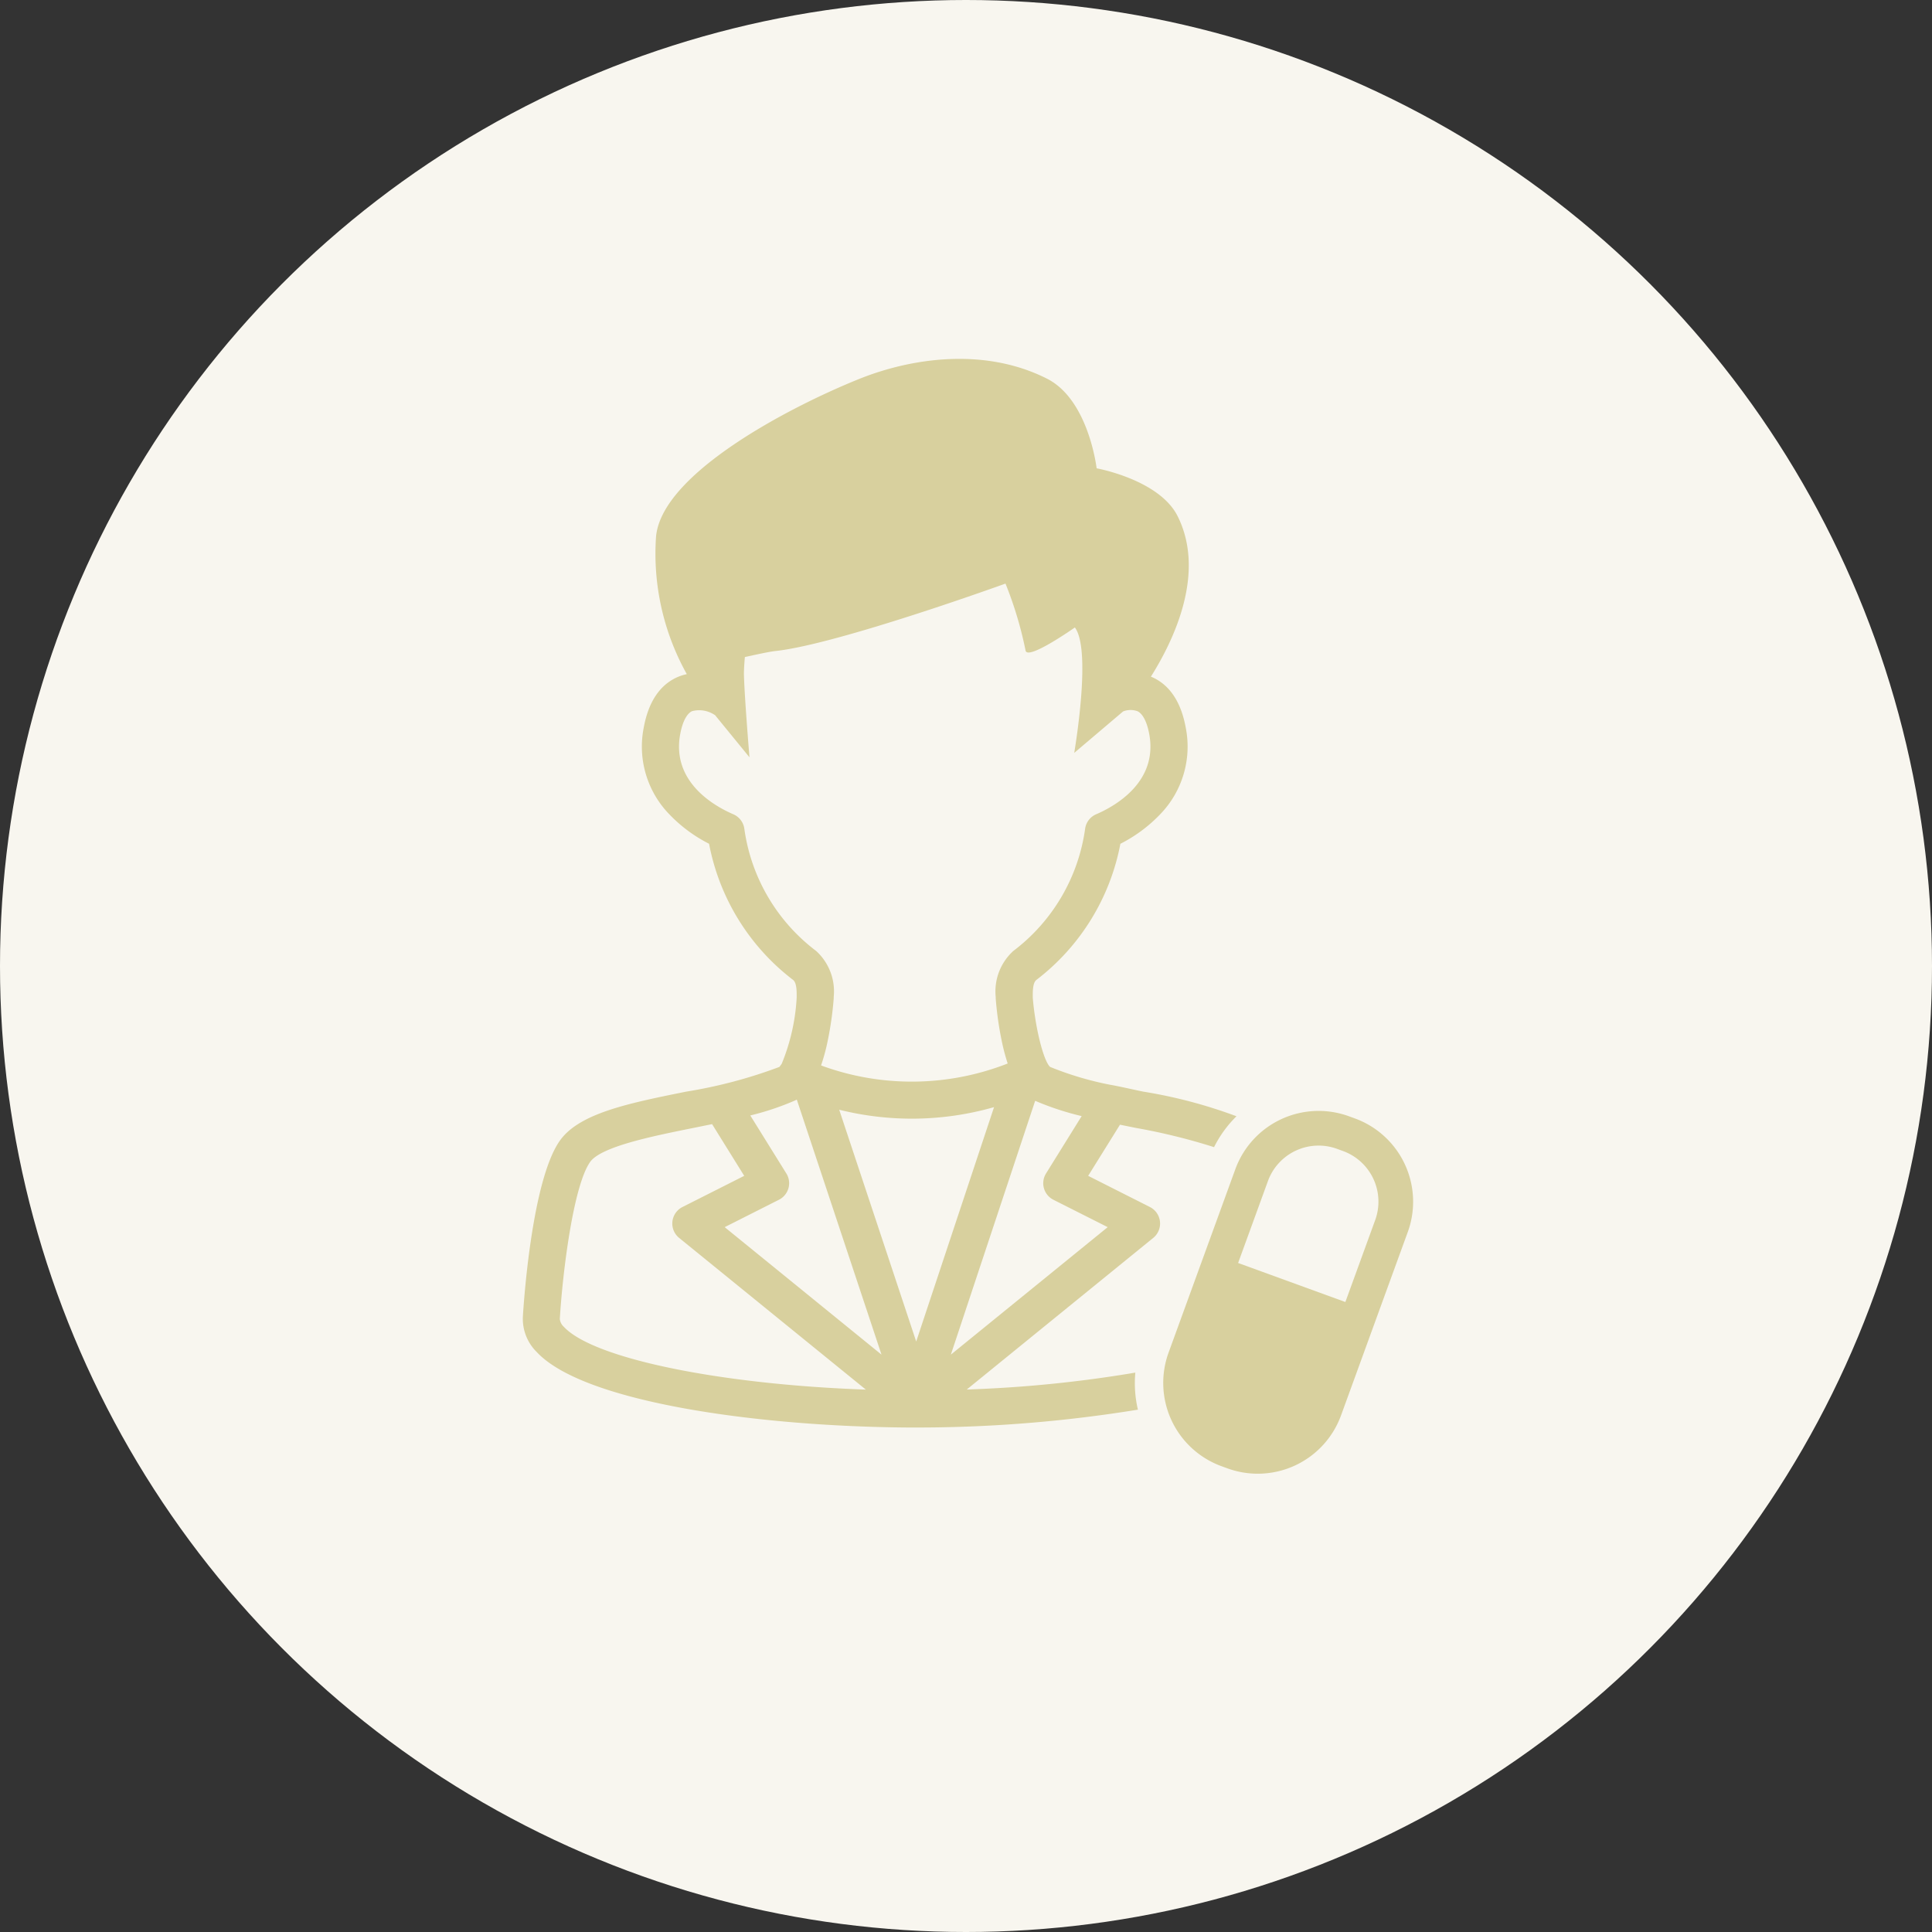 <svg xmlns="http://www.w3.org/2000/svg" width="170" height="170" viewBox="0 0 170 170">
  <rect x="0" y="0" width="170" height="170" fill="#333333" stroke="none"/>
  <g id="グループ_81" data-name="グループ 81" transform="translate(-865 -2269)">
    <circle id="楕円形_7" data-name="楕円形 7" cx="85" cy="85" r="85" transform="translate(865 2269)" fill="#f8f6ef"/>
    <g id="グループ_51" data-name="グループ 51" transform="translate(-254 -6.079)">
      <path id="パス_31" data-name="パス 31" d="M55.182,74.628l-5.432-2.743,2.8-4.5q.7.143,1.393.283a53.437,53.437,0,0,1,6.883,1.692A10.249,10.249,0,0,1,62.8,66.643a42.952,42.952,0,0,0-8.22-2.171c-.684-.138-2.229-.493-2.862-.594A28.329,28.329,0,0,1,46.4,62.3c-.579-.519-1.312-3.449-1.525-6.1v-.076c0-.486-.005-1.22.317-1.477a19.691,19.691,0,0,0,7.393-11.98,12.88,12.88,0,0,0,3.492-2.587,8.555,8.555,0,0,0,2.262-7.616c-.4-2.2-1.353-3.684-2.833-4.4-.078-.038-.157-.071-.238-.1,2.043-3.249,4.843-9.132,2.356-14.118-1.609-3.226-7.13-4.217-7.13-4.217S49.8,3.6,46.13,1.742c-5.543-2.8-12-1.8-16.541.028C23.442,4.246,12.228,10.1,11.726,15.645A21.734,21.734,0,0,0,14.433,27.74a4.231,4.231,0,0,0-.96.324c-1.48.715-2.434,2.194-2.833,4.4A8.554,8.554,0,0,0,12.9,40.078a12.878,12.878,0,0,0,3.492,2.587,19.69,19.69,0,0,0,7.392,11.98c.322.257.319.991.317,1.477V56.2a17.881,17.881,0,0,1-1.318,5.828c-.1.138-.185.256-.207.275a42.471,42.471,0,0,1-8.185,2.171C9.32,65.495,4.94,66.378,3.244,68.817.8,72.326.085,83.009.009,84.263A4.1,4.1,0,0,0,1.23,87.39c4.155,4.469,19.683,6.555,32.692,6.64.02,0,1.124,0,1.151,0a121.187,121.187,0,0,0,19.054-1.571A10.158,10.158,0,0,1,53.9,89.2a111.176,111.176,0,0,1-14.833,1.487L55.475,77.347a1.629,1.629,0,0,0-.293-2.719m-31.99-2.951L20.02,66.572a23.97,23.97,0,0,0,3.961-1.329c.044-.02.087-.045.13-.068l7.455,22.444L17.766,76.4l4.777-2.412a1.629,1.629,0,0,0,.649-2.314m4.651-5.607a26.312,26.312,0,0,0,13.625-.227l-6.85,20.622ZM19.5,41.377a1.629,1.629,0,0,0-.974-1.307c-1.66-.714-5.439-2.829-4.678-7.027.2-1.089.568-1.815,1.043-2.044a2.449,2.449,0,0,1,1.969.314c.016.009.032.014.049.022l3.039,3.721s-.423-5.081-.486-7.2c-.017-.586.081-1.619.081-1.619s2.046-.464,2.654-.528c5.441-.565,20.278-5.937,20.278-5.937a33.437,33.437,0,0,1,1.767,5.894c.178.9,4.338-2.034,4.338-2.034,1.37,1.838.213,9.379-.056,11.036l4.3-3.647A1.8,1.8,0,0,1,54.086,31c.475.229.846.955,1.043,2.044.761,4.2-3.018,6.313-4.678,7.027a1.629,1.629,0,0,0-.974,1.307A16.279,16.279,0,0,1,43.16,52.1a4.81,4.81,0,0,0-1.546,4.041v.128a29.492,29.492,0,0,0,.532,3.754A18.083,18.083,0,0,0,42.668,62a23.1,23.1,0,0,1-16.421.171,17.359,17.359,0,0,0,.582-2.156,29.51,29.51,0,0,0,.532-3.756v-.126A4.81,4.81,0,0,0,25.816,52.1,16.276,16.276,0,0,1,19.5,41.377M3.617,85.171a1.09,1.09,0,0,1-.358-.683c0-.007,0-.013,0-.02.256-4.223,1.2-11.7,2.658-13.791.949-1.364,5.479-2.278,9.118-3.012.539-.109,1.081-.218,1.622-.33l2.827,4.55-5.432,2.743a1.629,1.629,0,0,0-.293,2.719L30.186,90.694c-12.741-.447-23.957-2.713-26.569-5.523m34.05,2.447,7.419-22.335a24.986,24.986,0,0,0,4.092,1.346l-3.136,5.048a1.629,1.629,0,0,0,.65,2.314L51.469,76.4Z" transform="translate(1165 2306.658)" fill="#d8d09e"/>
      <path id="パス_32" data-name="パス 32" d="M347.373,388.755l-.535-.195a7.8,7.8,0,0,0-9.985,4.656l-5.879,16.153a7.8,7.8,0,0,0,4.656,9.984l.535.195a7.8,7.8,0,0,0,9.984-4.656l5.879-16.153a7.8,7.8,0,0,0-4.656-9.985m1.787,8.94-2.626,7.214-9.437-3.435,2.626-7.214a4.742,4.742,0,0,1,6.071-2.831l.535.195a4.742,4.742,0,0,1,2.831,6.071" transform="translate(890.848 1984.738)" fill="#d8d09e"/>
    </g>
  </g>
</svg>
